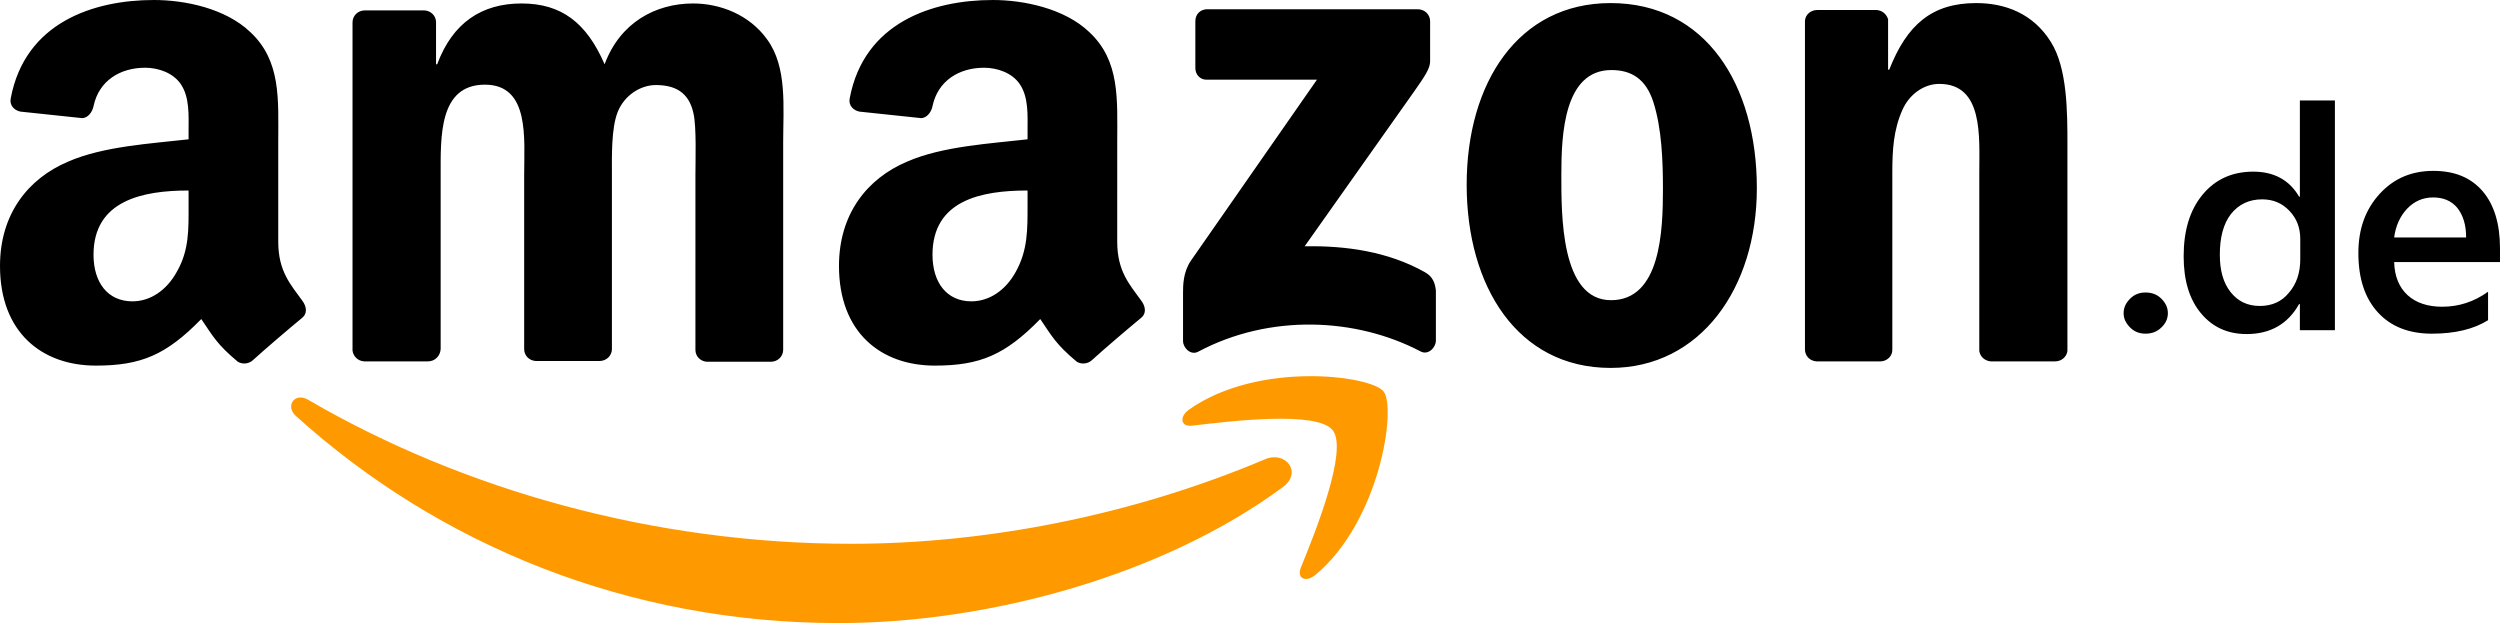 <?xml version="1.0" encoding="utf-8"?><svg xmlns="http://www.w3.org/2000/svg" width="649.6" height="161.9" xmlns:v="https://vecta.io/nano"><path d="M333.3 126.6c-31.2 23-76.5 35.3-115.4 35.3-54.6 0-103.8-20.2-141-53.8-2.9-2.6-.3-6.3 3.2-4.2 40.2 23.4 89.8 37.4 141.1 37.4 34.6 0 72.6-7.2 107.6-22 5.3-2.2 9.7 3.5 4.5 7.3zm13-14.8c-4-5.1-26.4-2.4-36.5-1.2-3 .4-3.5-2.3-.8-4.2 17.9-12.6 47.1-8.9 50.5-4.7s-.9 33.6-17.6 47.6c-2.6 2.2-5 1-3.9-1.8 3.9-9.5 12.3-30.6 8.3-35.7z" fill="#f90"/><path d="M310.6 17.7V5.5c0-1.9 1.4-3.1 3.1-3.1h54.7c1.7 0 3.2 1.3 3.2 3.1V16c0 1.8-1.5 4-4.1 7.7L339 64c10.5-.2 21.6 1.3 31.2 6.7 2.2 1.2 2.7 3 2.9 4.8v13c0 1.8-2 3.9-4 2.8-16.8-8.8-39.2-9.8-57.8.1-1.9 1-3.9-1-3.9-2.8V76.2c0-2 0-5.4 2-8.4l32.8-47.1h-28.6c-1.6.1-3-1.2-3-3zM111.2 93.9H94.6c-1.6-.1-2.8-1.3-3-2.8V5.8c0-1.7 1.4-3.1 3.2-3.1h15.5c1.6.1 2.9 1.3 3 2.9v11.1h.3C117.6 5.9 125.2.9 135.5.9c10.4 0 16.9 5 21.6 15.8 4-10.8 13.2-15.8 23-15.8 7 0 14.6 2.9 19.2 9.3 5.3 7.2 4.2 17.6 4.2 26.8v53.9c0 1.7-1.4 3.1-3.2 3.1h-16.6c-1.7-.1-3-1.4-3-3.1V45.5c0-3.6.3-12.6-.5-16-1.2-5.7-5-7.4-9.8-7.4-4 0-8.2 2.7-9.9 7S159 40.7 159 45.5v45.2c0 1.7-1.4 3.1-3.2 3.1h-16.6c-1.7-.1-3-1.4-3-3.1V45.5c0-9.5 1.5-23.5-10.2-23.5-12 0-11.5 13.6-11.5 23.5v45.2c-.1 1.8-1.5 3.2-3.3 3.2zM418.5.8c24.7 0 38 21.2 38 48.1 0 26-14.7 46.7-38 46.7-24.2 0-37.4-21.2-37.4-47.6 0-26.5 13.4-47.2 37.4-47.2zm.2 17.4c-12.3 0-13 16.7-13 27.1S405.5 78 418.6 78c12.9 0 13.5-18 13.5-28.9 0-7.2-.3-15.8-2.5-22.6-1.9-5.9-5.6-8.3-10.9-8.3zm69.9 75.7H472c-1.7-.1-3-1.4-3-3.1V5.4c.1-1.6 1.5-2.8 3.2-2.8h15.4c1.5.1 2.6 1.1 3 2.4v13.1h.3C495.5 6.4 502 .8 513.5.8c7.5 0 14.8 2.7 19.4 10.1 4.3 6.8 4.3 18.3 4.3 26.6v53.7c-.2 1.5-1.5 2.7-3.2 2.7h-16.7c-1.5-.1-2.8-1.2-3-2.7V44.8c0-9.3 1.1-23-10.4-23-4 0-7.8 2.7-9.6 6.8-2.3 5.2-2.6 10.4-2.6 16.2v46c.1 1.7-1.4 3.1-3.1 3.1zm-192-15.7c-3-4.2-6.3-7.6-6.3-15.4V36.9c0-11 .8-21.1-7.3-28.6-6.4-6.1-17-8.3-25-8.3-15.8 0-33.5 5.9-37.2 25.5-.4 2.1 1.1 3.2 2.5 3.5l16.1 1.7c1.5-.1 2.6-1.6 2.9-3.1 1.4-6.7 7-10 13.4-10 3.4 0 7.3 1.3 9.3 4.3 2.3 3.4 2 8.1 2 12.1v2.2c-9.6 1.1-22.2 1.8-31.3 5.8-10.4 4.4-17.7 13.6-17.7 27.1 0 17.3 10.9 25.9 24.9 25.9 11.8 0 18.3-2.8 27.4-12.1 3 4.4 4 6.5 9.5 11.1 1.2.7 2.8.6 3.9-.4h0c3.3-3 9.4-8.2 12.8-11 1.4-1.1 1.2-2.9.1-4.4zM267 53.1h0c0 6.5.1 11.9-3.1 17.6-2.6 4.7-6.8 7.6-11.5 7.6-6.4 0-10.1-4.9-10.1-12.1 0-14.2 12.7-16.7 24.7-16.7v3.6zM78.6 78.2c-3-4.2-6.3-7.6-6.3-15.4V36.9c0-11 .8-21.1-7.3-28.6C58.6 2.2 48.1 0 40 0 24.2 0 6.5 5.9 2.8 25.5c-.4 2.1 1.1 3.2 2.5 3.5l16.1 1.7c1.5-.1 2.6-1.6 2.9-3.1 1.4-6.7 7-10 13.4-10 3.4 0 7.3 1.3 9.3 4.3 2.3 3.4 2 8.1 2 12.1v2.2C39.4 37.3 26.8 38 17.7 42 7.3 46.4 0 55.6 0 69.1 0 86.4 10.9 95 24.9 95c11.8 0 18.3-2.8 27.4-12.1 3 4.4 4 6.5 9.5 11.1 1.2.7 2.8.6 3.9-.4h0c3.3-3 9.4-8.2 12.8-11 1.4-1.1 1.2-2.9.1-4.4zm-32.7-7.5c-2.6 4.7-6.8 7.6-11.5 7.6-6.4 0-10.1-4.9-10.1-12.1C24.3 52.1 37 49.5 49 49.5v3.6c0 6.5.2 11.9-3.1 17.6zm511.6 16c-1.6 0-2.9-.5-4-1.6s-1.7-2.3-1.7-3.7c0-1.5.6-2.7 1.7-3.8s2.4-1.6 4-1.6 3 .5 4.1 1.6 1.7 2.3 1.7 3.8c0 1.4-.6 2.7-1.7 3.7-1.1 1.1-2.5 1.6-4.1 1.6zm49.2-.9h-9.1V79h-.2c-2.9 5.2-7.5 7.8-13.6 7.8-5 0-8.9-1.8-11.9-5.4s-4.5-8.5-4.5-14.8c0-6.7 1.6-12 4.9-16s7.7-6 13.2-6c5.4 0 9.4 2.2 11.9 6.5h.2v-25h9.1v59.7zm-9-18.4v-5.3c0-2.9-.9-5.3-2.8-7.3s-4.2-3-7.1-3c-3.4 0-6.1 1.3-8.1 3.8-2 2.6-2.9 6.1-2.9 10.6 0 4.1.9 7.3 2.8 9.7s4.4 3.6 7.6 3.6c3.1 0 5.7-1.1 7.6-3.5 1.9-2.2 2.9-5.1 2.9-8.6zm51.9.7h-27.5c.1 3.7 1.3 6.6 3.5 8.6s5.2 3 9 3c4.3 0 8.3-1.3 11.9-3.9v7.4c-3.7 2.3-8.5 3.5-14.6 3.5-5.9 0-10.6-1.8-14-5.5s-5.1-8.8-5.1-15.5c0-6.3 1.9-11.4 5.6-15.4s8.3-5.9 13.9-5.9 9.8 1.8 12.8 5.3 4.5 8.5 4.5 14.8v3.6zm-8.8-6.4c0-3.3-.8-5.8-2.3-7.7-1.5-1.8-3.6-2.7-6.3-2.7-2.6 0-4.9 1-6.7 2.9s-3 4.4-3.4 7.5h18.7z"/></svg>